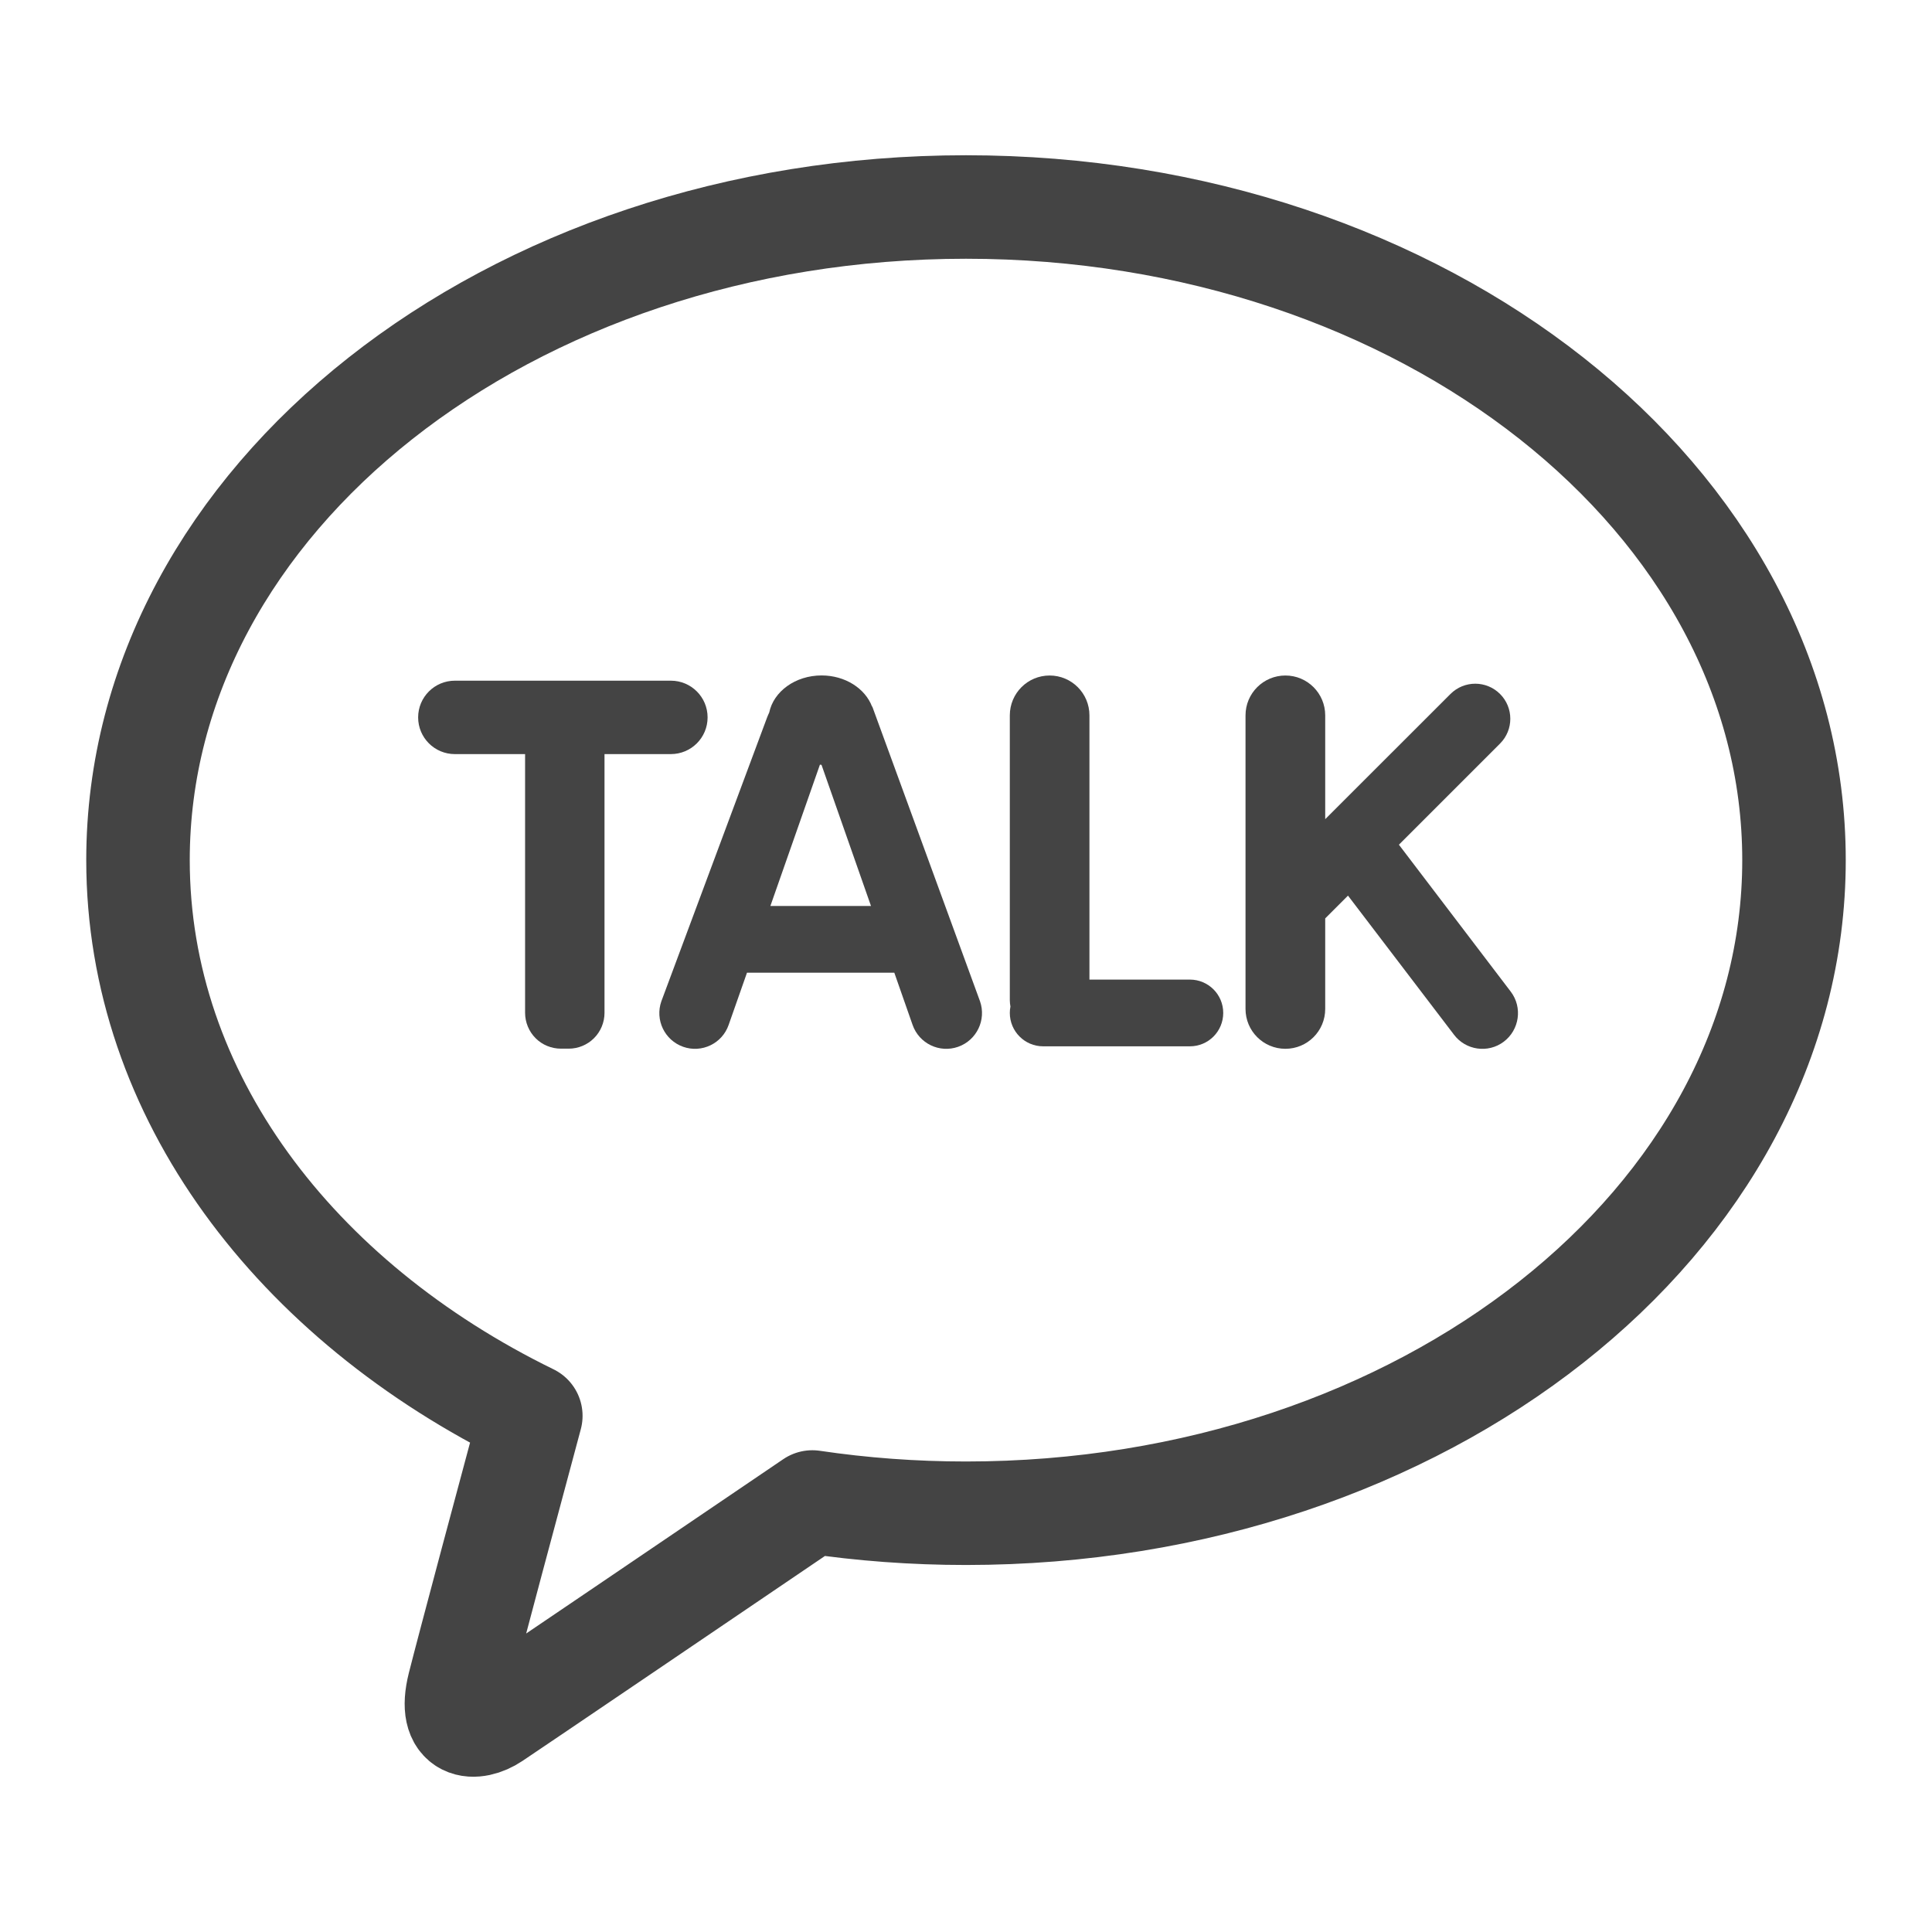<svg width="28" height="28" viewBox="0 0 28 28" fill="none" xmlns="http://www.w3.org/2000/svg">
<path d="M14 3C7.372 3 2 7.238 2 12.466C2 15.869 4.277 18.85 7.693 20.519C7.441 21.454 6.784 23.906 6.652 24.431C6.49 25.082 6.891 25.074 7.154 24.898C7.361 24.761 10.443 22.671 11.773 21.768C12.494 21.875 13.239 21.931 14 21.931C20.628 21.931 26 17.693 26 12.466C26 7.238 20.628 3 14 3Z" stroke="#444444" stroke-width="1.5" stroke-linecap="round" stroke-linejoin="round"/>
<path d="M9.723 9.865H6.592C6.298 9.865 6.06 10.103 6.06 10.397C6.06 10.691 6.298 10.929 6.592 10.929H7.61V14.679C7.61 14.815 7.665 14.95 7.763 15.047C7.858 15.143 7.992 15.198 8.129 15.198H8.243C8.379 15.198 8.512 15.143 8.608 15.047C8.706 14.95 8.761 14.816 8.761 14.679V10.929H9.722C10.017 10.929 10.255 10.691 10.255 10.397C10.255 10.103 10.017 9.865 9.723 9.865Z" fill="#444444"/>
<path d="M17.245 14.197H15.789V10.368C15.789 10.048 15.531 9.79 15.212 9.79C14.893 9.79 14.635 10.048 14.635 10.368V14.495C14.635 14.528 14.639 14.558 14.644 14.588C14.638 14.618 14.635 14.649 14.635 14.68C14.635 14.947 14.851 15.164 15.118 15.164H17.245C17.513 15.164 17.728 14.947 17.728 14.68C17.728 14.413 17.512 14.197 17.245 14.197Z" fill="#444444"/>
<path d="M21.896 14.373L20.274 12.242L21.74 10.776C21.938 10.578 21.938 10.256 21.74 10.058C21.541 9.859 21.22 9.859 21.021 10.058L19.206 11.872V10.368C19.206 10.048 18.948 9.79 18.629 9.79C18.31 9.79 18.051 10.048 18.051 10.368V14.622C18.051 14.942 18.31 15.2 18.629 15.2C18.948 15.2 19.206 14.942 19.206 14.622V13.31L19.536 12.98L21.071 14.994C21.241 15.222 21.566 15.269 21.794 15.097C22.021 14.925 22.068 14.601 21.896 14.373Z" fill="#444444"/>
<path d="M14.203 14.511L12.643 10.243C12.643 10.243 12.639 10.24 12.638 10.239C12.538 9.978 12.25 9.789 11.907 9.789C11.526 9.789 11.211 10.022 11.148 10.327C11.138 10.349 11.127 10.372 11.118 10.396L9.585 14.511C9.49 14.781 9.632 15.076 9.901 15.171C10.17 15.266 10.466 15.124 10.56 14.854L10.826 14.097H12.961L13.226 14.854C13.321 15.124 13.616 15.266 13.886 15.171C14.155 15.076 14.297 14.781 14.203 14.511ZM11.165 13.13L11.883 11.082C11.891 11.082 11.898 11.085 11.906 11.085L12.623 13.13H11.165Z" fill="#444444"/>
</svg>
